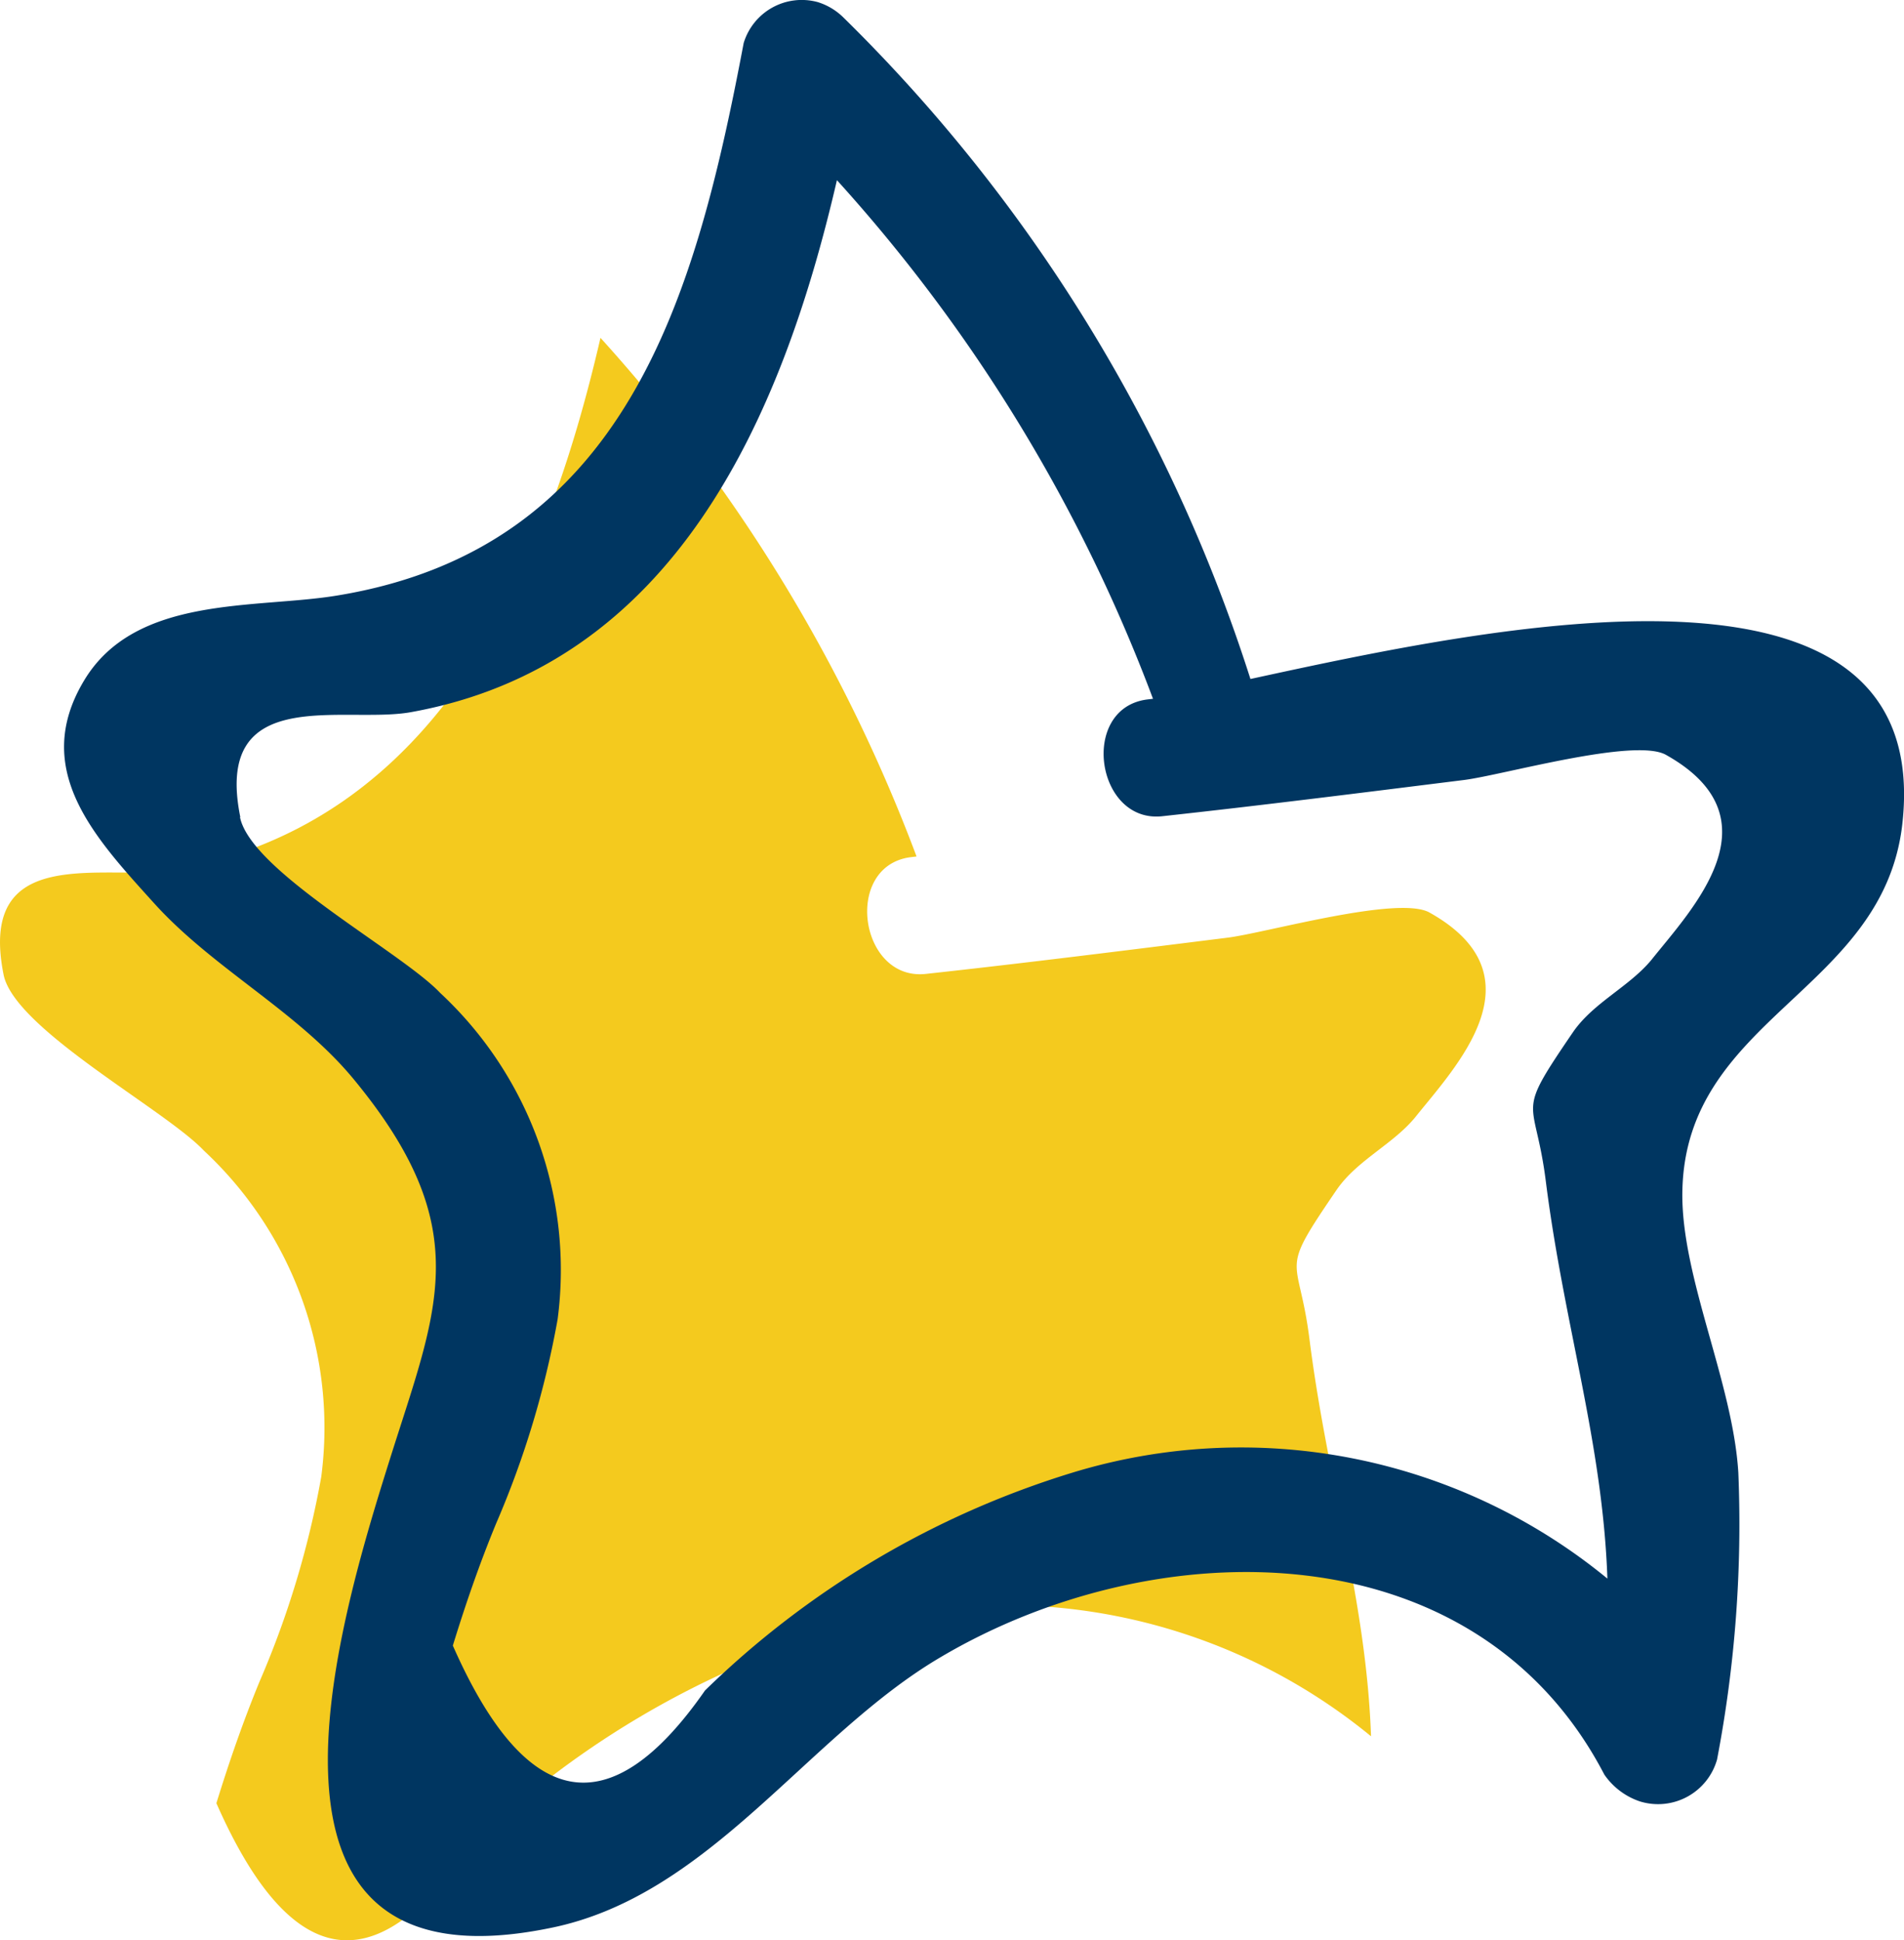 <svg xmlns="http://www.w3.org/2000/svg" width="29.054" height="29.605" viewBox="0 0 29.054 29.605"><path d="M1594.07,1103.017c.168.83,2.465,2.057,3.055,2.682a5.774,5.774,0,0,1,1.792,4.979,14.1,14.1,0,0,1-.938,3.115c-.253.613-.469,1.239-.662,1.864q1.678,3.806,3.848.686a13.812,13.812,0,0,1,5.593-3.319,8.81,8.81,0,0,1,8.178,1.612c-.072-2.069-.661-3.873-.938-6.049-.168-1.347-.493-.962.421-2.3.313-.445.854-.686,1.19-1.094.614-.77,1.96-2.153.217-3.127-.481-.264-2.5.313-3.079.385-1.539.192-3.067.385-4.606.553-1.01.108-1.263-1.635-.24-1.78l.1-.012a24.657,24.657,0,0,0-4.823-7.913c-.842,3.644-2.489,7.4-6.506,8.118C1595.645,1101.6,1593.661,1100.973,1594.07,1103.017Z" transform="translate(-1594.015 -1088.144)" fill="#f4ca1e"/><path d="M1592.014,1101.4c.782-1.311,2.61-1.094,3.861-1.3,4.414-.722,5.472-4.546,6.206-8.43a.926.926,0,0,1,1.13-.625.963.963,0,0,1,.385.228,24.63,24.63,0,0,1,6.218,10.1c3.656-.794,10.463-2.273,9.946,2.225-.3,2.55-3.307,2.935-3.355,5.592-.024,1.3.77,2.91.854,4.293a19.086,19.086,0,0,1-.325,4.378.936.936,0,0,1-1.179.637,1.073,1.073,0,0,1-.541-.409c-1.96-3.764-6.831-3.74-10.126-1.792-2.044,1.2-3.524,3.656-5.977,4.137-4.931,1-3.235-4.594-2.429-7.156.722-2.3,1.335-3.512-.553-5.8-.854-1.034-2.141-1.684-3.043-2.682S1591.2,1102.759,1592.014,1101.4Zm2.381,2.081c.168.83,2.465,2.057,3.055,2.682a5.773,5.773,0,0,1,1.792,4.979,14.09,14.09,0,0,1-.938,3.115c-.253.613-.469,1.239-.661,1.864q1.678,3.806,3.848.685a13.813,13.813,0,0,1,5.592-3.319,8.81,8.81,0,0,1,8.178,1.612c-.072-2.069-.662-3.873-.938-6.049-.168-1.347-.493-.962.421-2.3.313-.445.854-.685,1.191-1.094.613-.77,1.96-2.153.217-3.127-.481-.265-2.5.313-3.079.385-1.539.192-3.067.385-4.606.553-1.01.108-1.263-1.635-.24-1.78l.1-.012a24.656,24.656,0,0,0-4.823-7.913c-.842,3.644-2.49,7.4-6.506,8.118C1595.971,1102.062,1593.986,1101.437,1594.4,1103.481Z" transform="translate(-1590.733 -1091.013)" fill="#003661"/></svg>